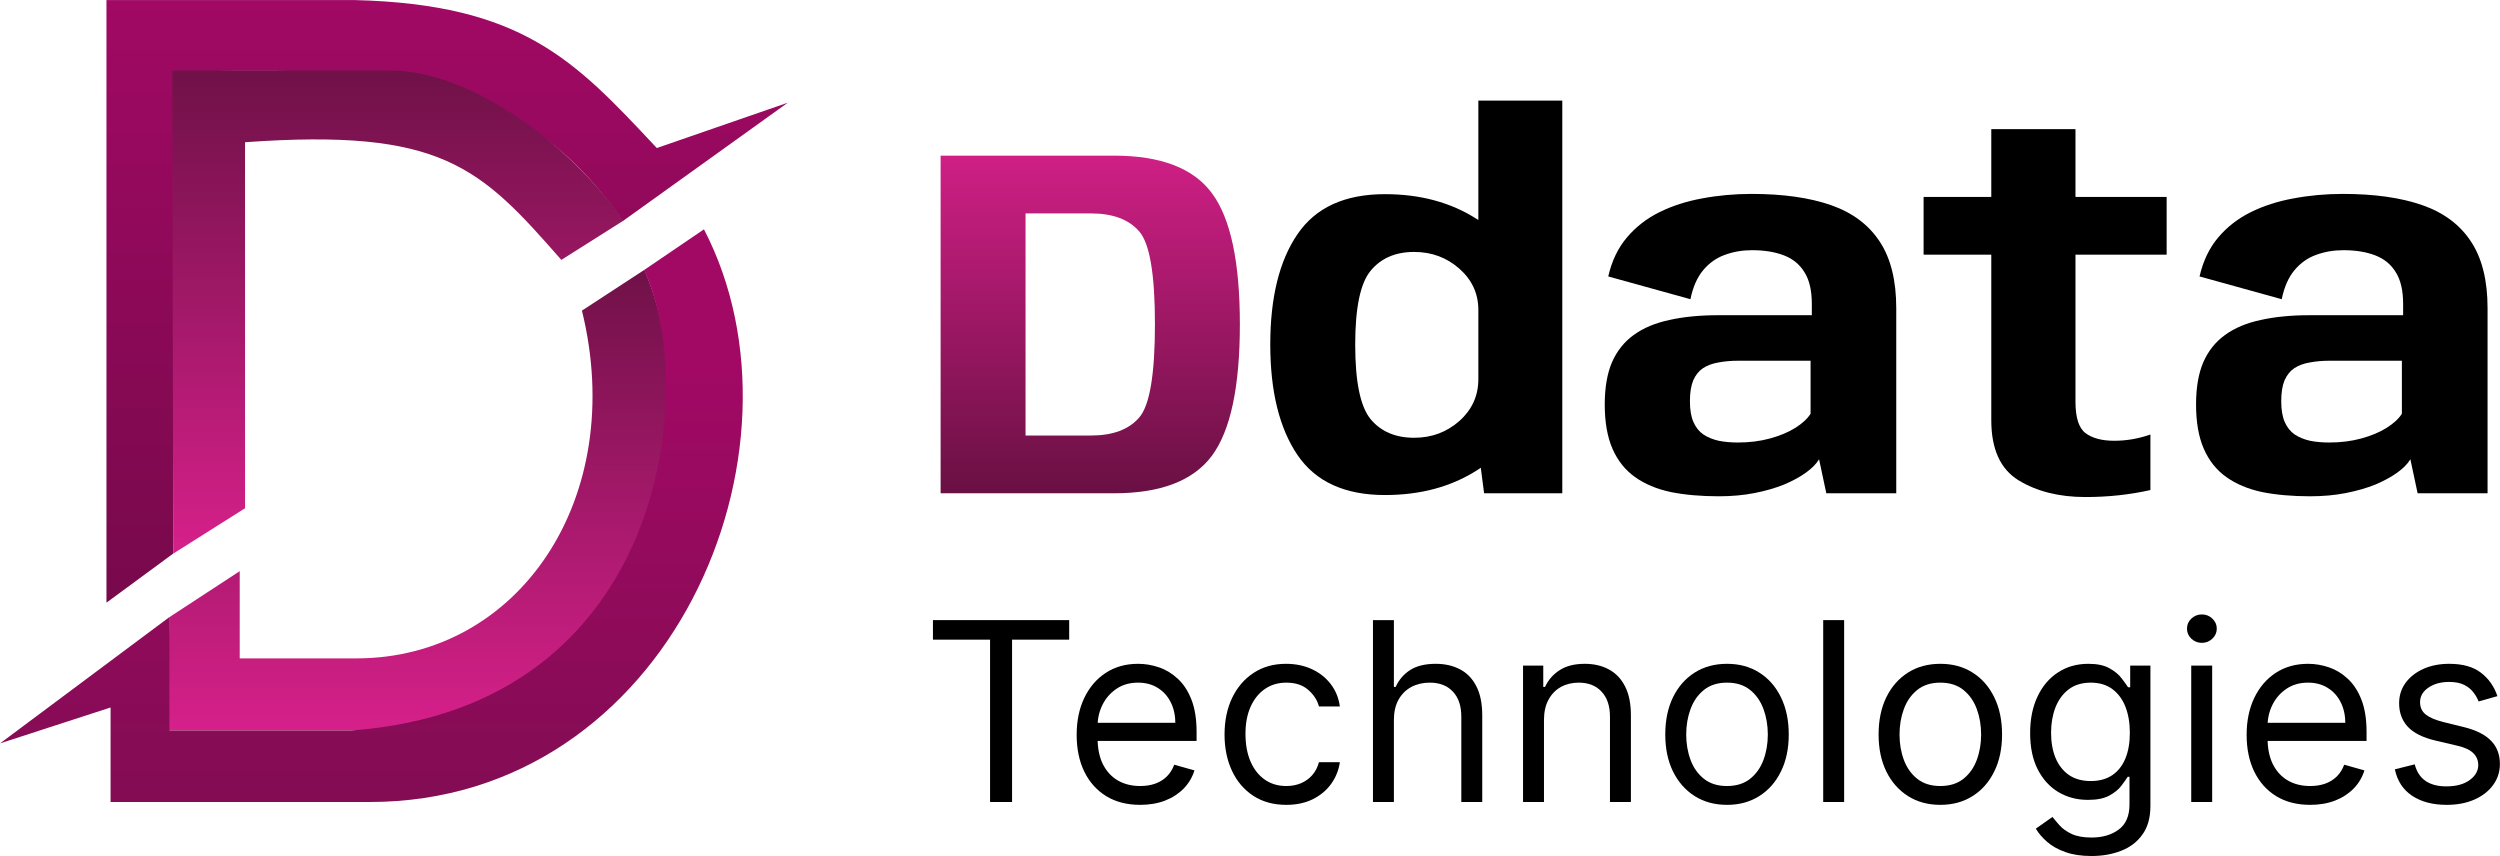 <svg width="6549" height="2243" viewBox="0 0 6549 2243" fill="none" xmlns="http://www.w3.org/2000/svg">
<path d="M6051.82 1300.08C6004.71 1300.08 5962.61 1296.36 5925.54 1288.94C5888.89 1281.08 5857.7 1267.97 5831.95 1249.63C5806.21 1231.28 5786.59 1206.6 5773.07 1175.59C5759.55 1144.58 5752.78 1105.93 5752.78 1059.63C5752.78 1015.51 5759.1 978.605 5771.75 948.903C5784.85 919.202 5803.82 895.397 5828.69 877.49C5853.99 859.145 5885.17 846.041 5922.26 838.18C5959.34 829.88 6002.09 825.73 6050.52 825.73H6295.24V796.248C6295.24 761.306 6288.91 733.788 6276.26 713.697C6264.06 693.168 6246.17 678.317 6222.6 669.145C6199.05 659.972 6171.13 655.387 6138.85 655.387C6113.12 655.387 6089.12 659.536 6066.87 667.835C6045.05 675.697 6026.29 689.019 6010.59 707.8C5994.88 726.581 5983.76 751.914 5977.22 783.8L5761.94 724.18C5771.11 683.995 5787.25 650.145 5810.36 622.627C5833.93 594.673 5862.49 572.398 5896.09 555.799C5929.67 539.202 5966.98 527.191 6007.99 519.766C6049.43 511.904 6092.6 507.972 6137.55 507.972C6220 507.972 6289.36 517.799 6345.62 537.454C6401.9 557.109 6444.44 588.995 6473.23 633.11C6502.02 676.788 6516.42 734.879 6516.42 807.385V1292.21H6333.2L6314.21 1203.11C6307.24 1214.9 6295.9 1226.48 6280.2 1237.83C6264.49 1249.19 6245.3 1259.67 6222.6 1269.28C6199.92 1278.45 6174.18 1285.88 6145.39 1291.56C6116.6 1297.24 6085.42 1300.08 6051.82 1300.08ZM6101.56 1159.21C6131.65 1159.21 6159.57 1155.72 6185.31 1148.73C6211.04 1141.74 6233.08 1132.57 6251.41 1121.21C6270.15 1109.42 6283.69 1096.97 6291.96 1083.87V944.973H6102.86C6083.67 944.973 6066.21 946.5 6050.52 949.558C6034.82 952.179 6021.28 957.202 6009.95 964.628C5999.03 972.053 5990.53 982.754 5984.42 996.731C5978.75 1010.71 5975.92 1028.83 5975.92 1051.11C5975.92 1073.39 5978.97 1091.51 5985.08 1105.49C5991.19 1119.47 5999.92 1130.39 6011.25 1138.25C6022.6 1145.67 6035.89 1151.13 6051.16 1154.63C6066.43 1157.69 6083.23 1159.21 6101.56 1159.21Z" fill="black"/>
<path d="M5463.08 1302.04C5394.15 1302.04 5335.7 1287.41 5287.7 1258.14C5240.15 1228.88 5216.38 1176.47 5216.38 1100.9V667.18H5039.05V515.834H5216.38V338.282H5436.91V515.834H5675.75V667.18H5436.91V1052.42C5436.91 1094.35 5445.85 1121.87 5463.74 1134.97C5481.61 1148.08 5506.48 1154.63 5538.32 1154.63C5570.6 1154.63 5602.24 1149.17 5633.22 1138.25V1283.7C5579.12 1295.93 5522.41 1302.04 5463.08 1302.04Z" fill="black"/>
<path d="M4502.83 1300.08C4455.71 1300.08 4413.63 1296.36 4376.55 1288.94C4339.9 1281.08 4308.71 1267.97 4282.98 1249.63C4257.24 1231.28 4237.61 1206.6 4224.08 1175.59C4210.56 1144.58 4203.79 1105.93 4203.79 1059.63C4203.79 1015.51 4210.12 978.605 4222.77 948.903C4235.86 919.202 4254.83 895.397 4279.69 877.49C4305 859.145 4336.2 846.041 4373.27 838.18C4410.35 829.88 4453.11 825.73 4501.53 825.73H4746.25V796.248C4746.25 761.306 4739.94 733.788 4727.29 713.697C4715.07 693.168 4697.18 678.317 4673.63 669.145C4650.06 659.972 4622.16 655.387 4589.86 655.387C4564.12 655.387 4540.14 659.536 4517.89 667.835C4496.08 675.697 4477.32 689.019 4461.62 707.8C4445.91 726.581 4434.79 751.914 4428.24 783.8L4212.95 724.18C4222.11 683.995 4238.25 650.145 4261.39 622.627C4284.94 594.673 4313.52 572.398 4347.1 555.799C4380.69 539.202 4417.99 527.191 4458.99 519.766C4500.44 511.904 4543.63 507.972 4588.56 507.972C4671.01 507.972 4740.37 517.799 4796.65 537.454C4852.91 557.109 4895.44 588.995 4924.25 633.11C4953.04 676.788 4967.43 734.879 4967.43 807.385V1292.21H4784.21L4765.24 1203.11C4758.26 1214.9 4746.91 1226.48 4731.21 1237.83C4715.5 1249.19 4696.31 1259.67 4673.63 1269.28C4650.95 1278.45 4625.21 1285.88 4596.4 1291.56C4567.61 1297.24 4536.43 1300.08 4502.83 1300.08ZM4552.57 1159.21C4582.68 1159.21 4610.58 1155.72 4636.33 1148.73C4662.07 1141.74 4684.09 1132.57 4702.42 1121.21C4721.18 1109.42 4734.7 1096.97 4742.99 1083.87V944.973H4553.87C4534.67 944.973 4517.23 946.5 4501.53 949.558C4485.82 952.179 4472.31 957.202 4460.96 964.628C4450.06 972.053 4441.54 982.754 4435.45 996.731C4429.77 1010.71 4426.92 1028.83 4426.92 1051.11C4426.92 1073.39 4429.98 1091.51 4436.09 1105.49C4442.2 1119.47 4450.93 1130.39 4462.28 1138.25C4473.61 1145.67 4486.92 1151.13 4502.19 1154.63C4517.44 1157.69 4534.24 1159.21 4552.57 1159.21Z" fill="black"/>
<path d="M3887.74 1292.21L3872.69 1176.25V263.593H4092.57V1292.21H3887.74ZM3627.97 1296.8C3522.84 1296.8 3446.48 1261.86 3398.93 1191.97C3351.38 1121.65 3327.61 1025.12 3327.61 902.386C3327.61 779.213 3351.38 682.903 3398.93 613.455C3446.48 543.571 3522.84 508.627 3627.97 508.627C3720.45 508.627 3800.5 530.247 3868.11 573.49C3936.17 616.73 3970.19 664.558 3970.19 716.973L3872.69 811.973C3872.69 769.168 3856.12 733.133 3822.96 703.868C3789.81 674.604 3750.33 659.972 3704.52 659.972C3655.67 659.972 3617.71 676.352 3590.66 709.11C3563.62 741.432 3550.1 806.076 3550.1 903.041C3550.1 1000.44 3563.62 1065.52 3590.66 1098.28C3617.71 1130.6 3655.67 1146.76 3704.52 1146.76C3750.33 1146.76 3789.81 1132.13 3822.96 1102.87C3856.12 1073.17 3872.69 1036.7 3872.69 993.456L3970.19 1090.42C3970.19 1142.4 3936.17 1189.79 3868.11 1232.59C3800.5 1275.4 3720.45 1296.8 3627.97 1296.8Z" fill="black"/>
<path d="M2464.03 1292.21V407.73H2918.16C3040.73 407.73 3126.24 440.489 3174.67 506.006C3223.52 571.524 3247.96 685.96 3247.96 849.318C3247.96 1013.11 3223.52 1127.98 3174.67 1193.94C3125.8 1259.45 3040.3 1292.21 2918.16 1292.21H2464.03ZM2686.51 1140.87H2857.96C2915.11 1140.87 2957.19 1125.14 2984.25 1093.7C3011.74 1062.25 3025.48 980.789 3025.48 849.318C3025.48 718.282 3011.74 637.259 2984.25 606.247C2957.19 574.799 2915.11 559.074 2857.96 559.074H2686.51V1140.87Z" fill="url(#paint0_linear_38_67)"/>
<path d="M6542.21 1823.61L6492.95 1837.57C6489.86 1829.35 6485.29 1821.36 6479.24 1813.61C6473.36 1805.7 6465.31 1799.18 6455.07 1794.06C6444.85 1788.94 6431.77 1786.38 6415.8 1786.38C6393.97 1786.38 6375.75 1791.43 6361.2 1801.51C6346.79 1811.43 6339.59 1824.08 6339.59 1839.43C6339.59 1853.08 6344.55 1863.86 6354.47 1871.77C6364.38 1879.68 6379.86 1886.27 6400.94 1891.55L6453.92 1904.58C6485.82 1912.33 6509.61 1924.2 6525.24 1940.17C6540.89 1956 6548.72 1976.39 6548.72 2001.36C6548.72 2021.84 6542.83 2040.14 6531.07 2056.27C6519.44 2072.4 6503.19 2085.12 6482.26 2094.43C6461.35 2103.74 6437.03 2108.39 6409.29 2108.39C6372.89 2108.39 6342.76 2100.48 6318.91 2084.66C6295.06 2068.83 6279.94 2045.73 6273.6 2015.32L6325.64 2002.29C6330.6 2021.53 6339.97 2035.95 6353.77 2045.57C6367.7 2055.19 6385.91 2059.99 6408.37 2059.99C6433.94 2059.99 6454.22 2054.57 6469.25 2043.71C6484.43 2032.7 6492.02 2019.51 6492.02 2004.16C6492.02 1991.75 6487.69 1981.36 6479.01 1972.98C6470.34 1964.45 6457.01 1958.09 6439.04 1953.9L6379.56 1939.94C6346.87 1932.19 6322.85 1920.16 6307.52 1903.88C6292.34 1887.44 6284.74 1866.88 6284.74 1842.22C6284.74 1822.06 6290.4 1804.22 6301.71 1788.71C6313.18 1773.2 6328.75 1761.02 6348.41 1752.18C6368.25 1743.34 6390.7 1738.92 6415.8 1738.92C6451.13 1738.92 6478.86 1746.68 6499 1762.19C6519.29 1777.7 6533.69 1798.17 6542.21 1823.61Z" fill="black"/>
<path d="M6051.64 2108.39C6017.25 2108.39 5987.59 2100.79 5962.65 2085.59C5937.86 2070.23 5918.74 2048.83 5905.26 2021.37C5891.93 1993.76 5885.27 1961.66 5885.27 1925.05C5885.27 1888.45 5891.93 1856.18 5905.26 1828.26C5918.74 1800.19 5937.48 1778.32 5961.48 1762.65C5985.65 1746.83 6013.86 1738.92 6046.08 1738.92C6064.67 1738.92 6083.01 1742.02 6101.15 1748.23C6119.27 1754.43 6135.77 1764.51 6150.64 1778.47C6165.52 1792.28 6177.36 1810.58 6186.18 1833.38C6195.02 1856.18 6199.44 1884.26 6199.44 1917.61V1940.87H5924.3V1893.41H6143.67C6143.67 1873.24 6139.63 1855.25 6131.58 1839.43C6123.68 1823.61 6112.37 1811.13 6097.66 1801.97C6083.09 1792.82 6065.89 1788.25 6046.08 1788.25C6024.23 1788.25 6005.33 1793.67 5989.37 1804.53C5973.57 1815.23 5961.41 1829.19 5952.88 1846.41C5944.36 1863.63 5940.1 1882.09 5940.1 1901.79V1933.43C5940.1 1960.41 5944.76 1983.29 5954.05 2002.06C5963.5 2020.67 5976.58 2034.87 5993.32 2044.64C6010.05 2054.26 6029.49 2059.06 6051.64 2059.06C6066.06 2059.06 6079.07 2057.05 6090.69 2053.01C6102.45 2048.83 6112.61 2042.62 6121.14 2034.4C6129.64 2026.03 6136.24 2015.63 6140.88 2003.22L6193.85 2018.12C6188.27 2036.11 6178.9 2051.93 6165.74 2065.58C6152.56 2079.07 6136.31 2089.62 6116.95 2097.22C6097.59 2104.67 6075.81 2108.39 6051.64 2108.39Z" fill="black"/>
<path d="M5740.17 2100.94V1743.58H5795.01V2100.94H5740.17ZM5768.05 1684.01C5757.36 1684.01 5748.14 1680.37 5740.4 1673.08C5732.82 1665.79 5729.01 1657.02 5729.01 1646.79C5729.01 1636.55 5732.82 1627.79 5740.4 1620.5C5748.14 1613.21 5757.36 1609.56 5768.05 1609.56C5778.74 1609.56 5787.89 1613.21 5795.47 1620.5C5803.22 1627.79 5807.08 1636.55 5807.08 1646.79C5807.08 1657.02 5803.22 1665.79 5795.47 1673.08C5787.89 1680.37 5778.74 1684.01 5768.05 1684.01Z" fill="black"/>
<path d="M5478.95 2242.41C5452.46 2242.41 5429.69 2238.99 5410.63 2232.16C5391.58 2225.49 5375.69 2216.66 5363 2205.63C5350.45 2194.78 5340.45 2183.15 5333.02 2170.75L5376.71 2140.03C5381.67 2146.55 5387.95 2153.98 5395.52 2162.37C5403.12 2170.9 5413.49 2178.26 5426.67 2184.47C5439.98 2190.83 5457.42 2194 5478.95 2194C5507.76 2194 5531.54 2187.02 5550.28 2173.07C5569.04 2159.1 5578.41 2137.24 5578.41 2107.46V2034.87H5573.75C5569.73 2041.38 5564 2049.45 5556.56 2059.06C5549.28 2068.53 5538.74 2076.98 5524.96 2084.42C5511.33 2091.71 5492.89 2095.36 5469.66 2095.36C5440.83 2095.36 5414.96 2088.53 5392.04 2074.89C5369.26 2061.23 5351.22 2041.38 5337.91 2015.32C5324.73 1989.26 5318.15 1957.62 5318.15 1920.4C5318.15 1883.79 5324.58 1851.92 5337.44 1824.77C5350.29 1797.47 5368.19 1776.38 5391.11 1761.49C5414.04 1746.45 5440.53 1738.92 5470.58 1738.92C5493.83 1738.92 5512.25 1742.8 5525.88 1750.56C5539.68 1758.16 5550.2 1766.84 5557.5 1776.61C5564.93 1786.23 5570.66 1794.14 5574.69 1800.34H5580.26V1743.58H5633.23V2111.18C5633.23 2141.88 5626.28 2166.86 5612.33 2186.1C5598.54 2205.48 5579.95 2219.68 5556.56 2228.68C5533.33 2237.82 5507.46 2242.41 5478.95 2242.41ZM5477.09 2046.03C5499.09 2046.03 5517.68 2040.99 5532.86 2030.91C5548.03 2020.83 5559.57 2006.33 5567.49 1987.4C5575.39 1968.48 5579.33 1945.84 5579.33 1919.47C5579.33 1893.72 5575.47 1871 5567.72 1851.3C5559.97 1831.6 5548.51 1816.17 5533.33 1805C5518.15 1793.83 5499.39 1788.25 5477.09 1788.25C5453.86 1788.25 5434.5 1794.14 5419 1805.93C5403.65 1817.72 5392.11 1833.54 5384.38 1853.39C5376.78 1873.24 5372.99 1895.27 5372.99 1919.47C5372.99 1944.28 5376.86 1966.23 5384.61 1985.31C5392.51 2004.23 5404.12 2019.12 5419.47 2029.98C5434.95 2040.68 5454.16 2046.03 5477.09 2046.03Z" fill="black"/>
<path d="M5082.88 2108.39C5050.66 2108.39 5022.38 2100.71 4998.06 2085.35C4973.91 2070 4955 2048.52 4941.37 2020.91C4927.89 1993.3 4921.16 1961.04 4921.16 1924.12C4921.16 1886.89 4927.89 1854.4 4941.37 1826.63C4955 1798.87 4973.91 1777.31 4998.06 1761.96C5022.38 1746.6 5050.66 1738.92 5082.88 1738.92C5115.11 1738.92 5143.29 1746.6 5167.46 1761.96C5191.79 1777.31 5210.7 1798.87 5224.18 1826.63C5237.81 1854.4 5244.61 1886.89 5244.61 1924.12C5244.61 1961.04 5237.81 1993.3 5224.18 2020.91C5210.7 2048.52 5191.79 2070 5167.46 2085.35C5143.29 2100.71 5115.11 2108.39 5082.88 2108.39ZM5082.88 2059.06C5107.36 2059.06 5127.49 2052.78 5143.29 2040.22C5159.11 2027.65 5170.8 2011.14 5178.4 1990.66C5185.98 1970.19 5189.77 1948.01 5189.77 1924.12C5189.77 1900.23 5185.98 1877.98 5178.4 1857.35C5170.8 1836.72 5159.11 1820.04 5143.29 1807.32C5127.49 1794.61 5107.36 1788.25 5082.88 1788.25C5058.41 1788.25 5038.28 1794.61 5022.48 1807.32C5006.66 1820.04 4994.97 1836.72 4987.39 1857.35C4979.79 1877.98 4976 1900.23 4976 1924.12C4976 1948.01 4979.79 1970.19 4987.39 1990.66C4994.97 2011.14 5006.66 2027.65 5022.48 2040.22C5038.28 2052.78 5058.41 2059.06 5082.88 2059.06Z" fill="black"/>
<path d="M4830.91 1624.45V2100.94H4776.06V1624.45H4830.91Z" fill="black"/>
<path d="M4524.08 2108.39C4491.86 2108.39 4463.6 2100.71 4439.28 2085.35C4415.1 2070 4396.19 2048.52 4382.56 2020.91C4369.08 1993.3 4362.35 1961.04 4362.35 1924.12C4362.35 1886.89 4369.08 1854.4 4382.56 1826.63C4396.19 1798.87 4415.1 1777.31 4439.28 1761.96C4463.6 1746.6 4491.86 1738.92 4524.08 1738.92C4556.3 1738.92 4584.51 1746.6 4608.66 1761.96C4632.98 1777.31 4651.89 1798.87 4665.37 1826.63C4679 1854.4 4685.81 1886.89 4685.81 1924.12C4685.81 1961.04 4679 1993.3 4665.37 2020.91C4651.89 2048.52 4632.98 2070 4608.66 2085.35C4584.51 2100.71 4556.3 2108.39 4524.08 2108.39ZM4524.08 2059.06C4548.55 2059.06 4568.69 2052.78 4584.51 2040.22C4600.31 2027.65 4612 2011.14 4619.59 1990.66C4627.17 1970.19 4630.98 1948.01 4630.98 1924.12C4630.98 1900.23 4627.17 1877.98 4619.59 1857.35C4612 1836.72 4600.31 1820.04 4584.51 1807.32C4568.69 1794.61 4548.55 1788.25 4524.08 1788.25C4499.61 1788.25 4479.47 1794.61 4463.67 1807.32C4447.87 1820.04 4436.16 1836.72 4428.59 1857.35C4420.99 1877.98 4417.2 1900.23 4417.2 1924.12C4417.2 1948.01 4420.99 1970.19 4428.59 1990.66C4436.16 2011.14 4447.87 2027.65 4463.67 2040.22C4479.47 2052.78 4499.61 2059.06 4524.08 2059.06Z" fill="black"/>
<path d="M4044.6 1885.96V2100.94H3989.76V1743.58H4042.74V1799.41H4047.39C4055.77 1781.27 4068.45 1766.69 4085.5 1755.67C4102.54 1744.51 4124.54 1738.92 4151.49 1738.92C4175.66 1738.92 4196.81 1743.89 4214.93 1753.81C4233.05 1763.58 4247.15 1778.47 4257.22 1798.48C4267.29 1818.34 4272.32 1843.46 4272.32 1873.87V2100.94H4217.49V1877.59C4217.49 1849.51 4210.2 1827.64 4195.64 1811.98C4181.09 1796.16 4161.1 1788.25 4135.69 1788.25C4118.19 1788.25 4102.54 1792.05 4088.76 1799.65C4075.13 1807.25 4064.36 1818.34 4056.46 1832.92C4048.54 1847.5 4044.6 1865.18 4044.6 1885.96Z" fill="black"/>
<path d="M3651.44 1885.96V2100.94H3596.62V1624.45H3651.44V1799.41H3656.1C3664.47 1780.96 3677.01 1766.3 3693.75 1755.44C3710.63 1744.43 3733.1 1738.92 3761.14 1738.92C3785.46 1738.92 3806.76 1743.81 3825.03 1753.58C3843.32 1763.2 3857.48 1778.01 3867.57 1798.02C3877.78 1817.87 3882.89 1843.15 3882.89 1873.87V2100.94H3828.05V1877.59C3828.05 1849.2 3820.7 1827.26 3805.97 1811.75C3791.42 1796.08 3771.2 1788.25 3745.34 1788.25C3727.37 1788.25 3711.25 1792.05 3697 1799.65C3682.89 1807.25 3671.75 1818.34 3663.53 1832.92C3655.48 1847.5 3651.44 1865.18 3651.44 1885.96Z" fill="black"/>
<path d="M3369.54 2108.39C3336.09 2108.39 3307.27 2100.48 3283.1 2084.66C3258.94 2068.83 3240.35 2047.04 3227.35 2019.28C3214.32 1991.52 3207.81 1959.8 3207.81 1924.12C3207.81 1887.83 3214.49 1855.8 3227.8 1828.03C3241.28 1800.11 3260.02 1778.32 3284.04 1762.65C3308.21 1746.83 3336.4 1738.92 3368.62 1738.92C3393.71 1738.92 3416.34 1743.58 3436.47 1752.88C3456.61 1762.19 3473.11 1775.22 3485.96 1791.97C3498.82 1808.72 3506.8 1828.26 3509.91 1850.6H3455.06C3450.88 1834.31 3441.58 1819.89 3427.18 1807.32C3412.92 1794.61 3393.71 1788.25 3369.54 1788.25C3348.16 1788.25 3329.42 1793.83 3313.32 1805C3297.35 1816.01 3284.89 1831.6 3275.89 1851.76C3267.07 1871.77 3262.66 1895.27 3262.66 1922.26C3262.66 1949.87 3266.99 1973.91 3275.67 1994.38C3284.49 2014.86 3296.9 2030.76 3312.85 2042.08C3328.97 2053.4 3347.86 2059.06 3369.54 2059.06C3383.79 2059.06 3396.73 2056.58 3408.36 2051.62C3419.97 2046.66 3429.82 2039.52 3437.87 2030.21C3445.92 2020.91 3451.65 2009.74 3455.06 1996.71H3509.91C3506.8 2017.81 3499.12 2036.81 3486.89 2053.71C3474.8 2070.46 3458.78 2083.8 3438.79 2093.73C3418.96 2103.5 3395.88 2108.39 3369.54 2108.39Z" fill="black"/>
<path d="M2986.79 2108.39C2952.4 2108.39 2922.74 2100.79 2897.8 2085.59C2873.01 2070.23 2853.87 2048.83 2840.41 2021.37C2827.08 1993.76 2820.42 1961.66 2820.42 1925.05C2820.42 1888.45 2827.08 1856.18 2840.41 1828.26C2853.87 1800.19 2872.63 1778.32 2896.63 1762.65C2920.8 1746.83 2948.99 1738.92 2981.21 1738.92C2999.8 1738.92 3018.16 1742.02 3036.28 1748.23C3054.42 1754.43 3070.91 1764.51 3085.79 1778.47C3100.65 1792.28 3112.51 1810.58 3121.33 1833.38C3130.17 1856.18 3134.58 1884.26 3134.58 1917.61V1940.87H2859.45V1893.41H3078.81C3078.81 1873.24 3074.78 1855.25 3066.73 1839.43C3058.83 1823.61 3047.52 1811.13 3032.81 1801.97C3018.24 1792.82 3001.04 1788.25 2981.21 1788.25C2959.37 1788.25 2940.48 1793.67 2924.51 1804.53C2908.71 1815.23 2896.55 1829.19 2888.03 1846.41C2879.51 1863.63 2875.25 1882.09 2875.25 1901.79V1933.43C2875.25 1960.41 2879.91 1983.29 2889.2 2002.06C2898.65 2020.67 2911.73 2034.87 2928.47 2044.64C2945.2 2054.26 2964.63 2059.06 2986.79 2059.06C3001.19 2059.06 3014.22 2057.05 3025.83 2053.01C3037.6 2048.83 3047.76 2042.62 3056.26 2034.4C3064.79 2026.03 3071.39 2015.63 3076.02 2003.22L3129 2018.12C3123.42 2036.11 3114.05 2051.93 3100.89 2065.58C3087.71 2079.07 3071.46 2089.62 3052.1 2097.22C3032.72 2104.67 3010.96 2108.39 2986.79 2108.39Z" fill="black"/>
<path d="M2443.93 1675.64V1624.45H2800.85V1675.64H2651.21V2100.94H2593.59V1675.64H2443.93Z" fill="black"/>
<path d="M1524.43 813.672C1644.91 1304.19 1359.66 1724.72 933.363 1724.72H627.97V1496.22L443.309 1616.95L440.195 1913.47H955.546C1590.65 1913.47 1885.26 1161.74 1688.03 706.808L1524.43 813.672Z" fill="url(#paint1_linear_38_67)"/>
<path d="M443.768 1616.5L0.195 1947.3L289.646 1853.33V2100.94H967.917C1756.5 2100.94 2144.85 1179.65 1844.12 600.754L1687.21 707.394C1830.87 1017.35 1747.38 1853.33 921.172 1913.47H443.768V1616.5Z" fill="url(#paint2_linear_38_67)"/>
<path d="M453.732 1450.1L278.875 1578.77V0.144H928.671C1367.85 11.114 1504.85 157.407 1715.43 382.274L1720.59 387.786L2063.7 269.018L1631.52 579.135C1333.52 145.152 924.899 186.539 453.732 186.539V1450.1Z" fill="url(#paint3_linear_38_67)"/>
<path d="M1470.47 680.839C1257.12 437.212 1157.82 335.61 641.917 372.59V1331.34L453.705 1450.3L451.422 184.751H1022.81C1232.95 184.753 1497.1 379.703 1632.79 578.185L1470.47 680.839Z" fill="url(#paint4_linear_38_67)"/>
<defs>
<linearGradient id="paint0_linear_38_67" x1="2855.99" y1="407.73" x2="2855.99" y2="1292.21" gradientUnits="userSpaceOnUse">
<stop stop-color="#CF1F85"/>
<stop offset="1" stop-color="#691043"/>
</linearGradient>
<linearGradient id="paint1_linear_38_67" x1="1094.41" y1="706.808" x2="1094.41" y2="1913.47" gradientUnits="userSpaceOnUse">
<stop stop-color="#701148"/>
<stop offset="1" stop-color="#D6208A"/>
</linearGradient>
<linearGradient id="paint2_linear_38_67" x1="972.989" y1="974.768" x2="972.989" y2="2453.15" gradientUnits="userSpaceOnUse">
<stop stop-color="#A10964"/>
<stop offset="1" stop-color="#790D4E"/>
</linearGradient>
<linearGradient id="paint3_linear_38_67" x1="1171.29" y1="0.144" x2="1171.29" y2="1578.77" gradientUnits="userSpaceOnUse">
<stop stop-color="#A10964"/>
<stop offset="1" stop-color="#77094B"/>
</linearGradient>
<linearGradient id="paint4_linear_38_67" x1="1042.11" y1="184.751" x2="1042.11" y2="1450.3" gradientUnits="userSpaceOnUse">
<stop stop-color="#701148"/>
<stop offset="1" stop-color="#D6208A"/>
</linearGradient>
</defs>
</svg>
